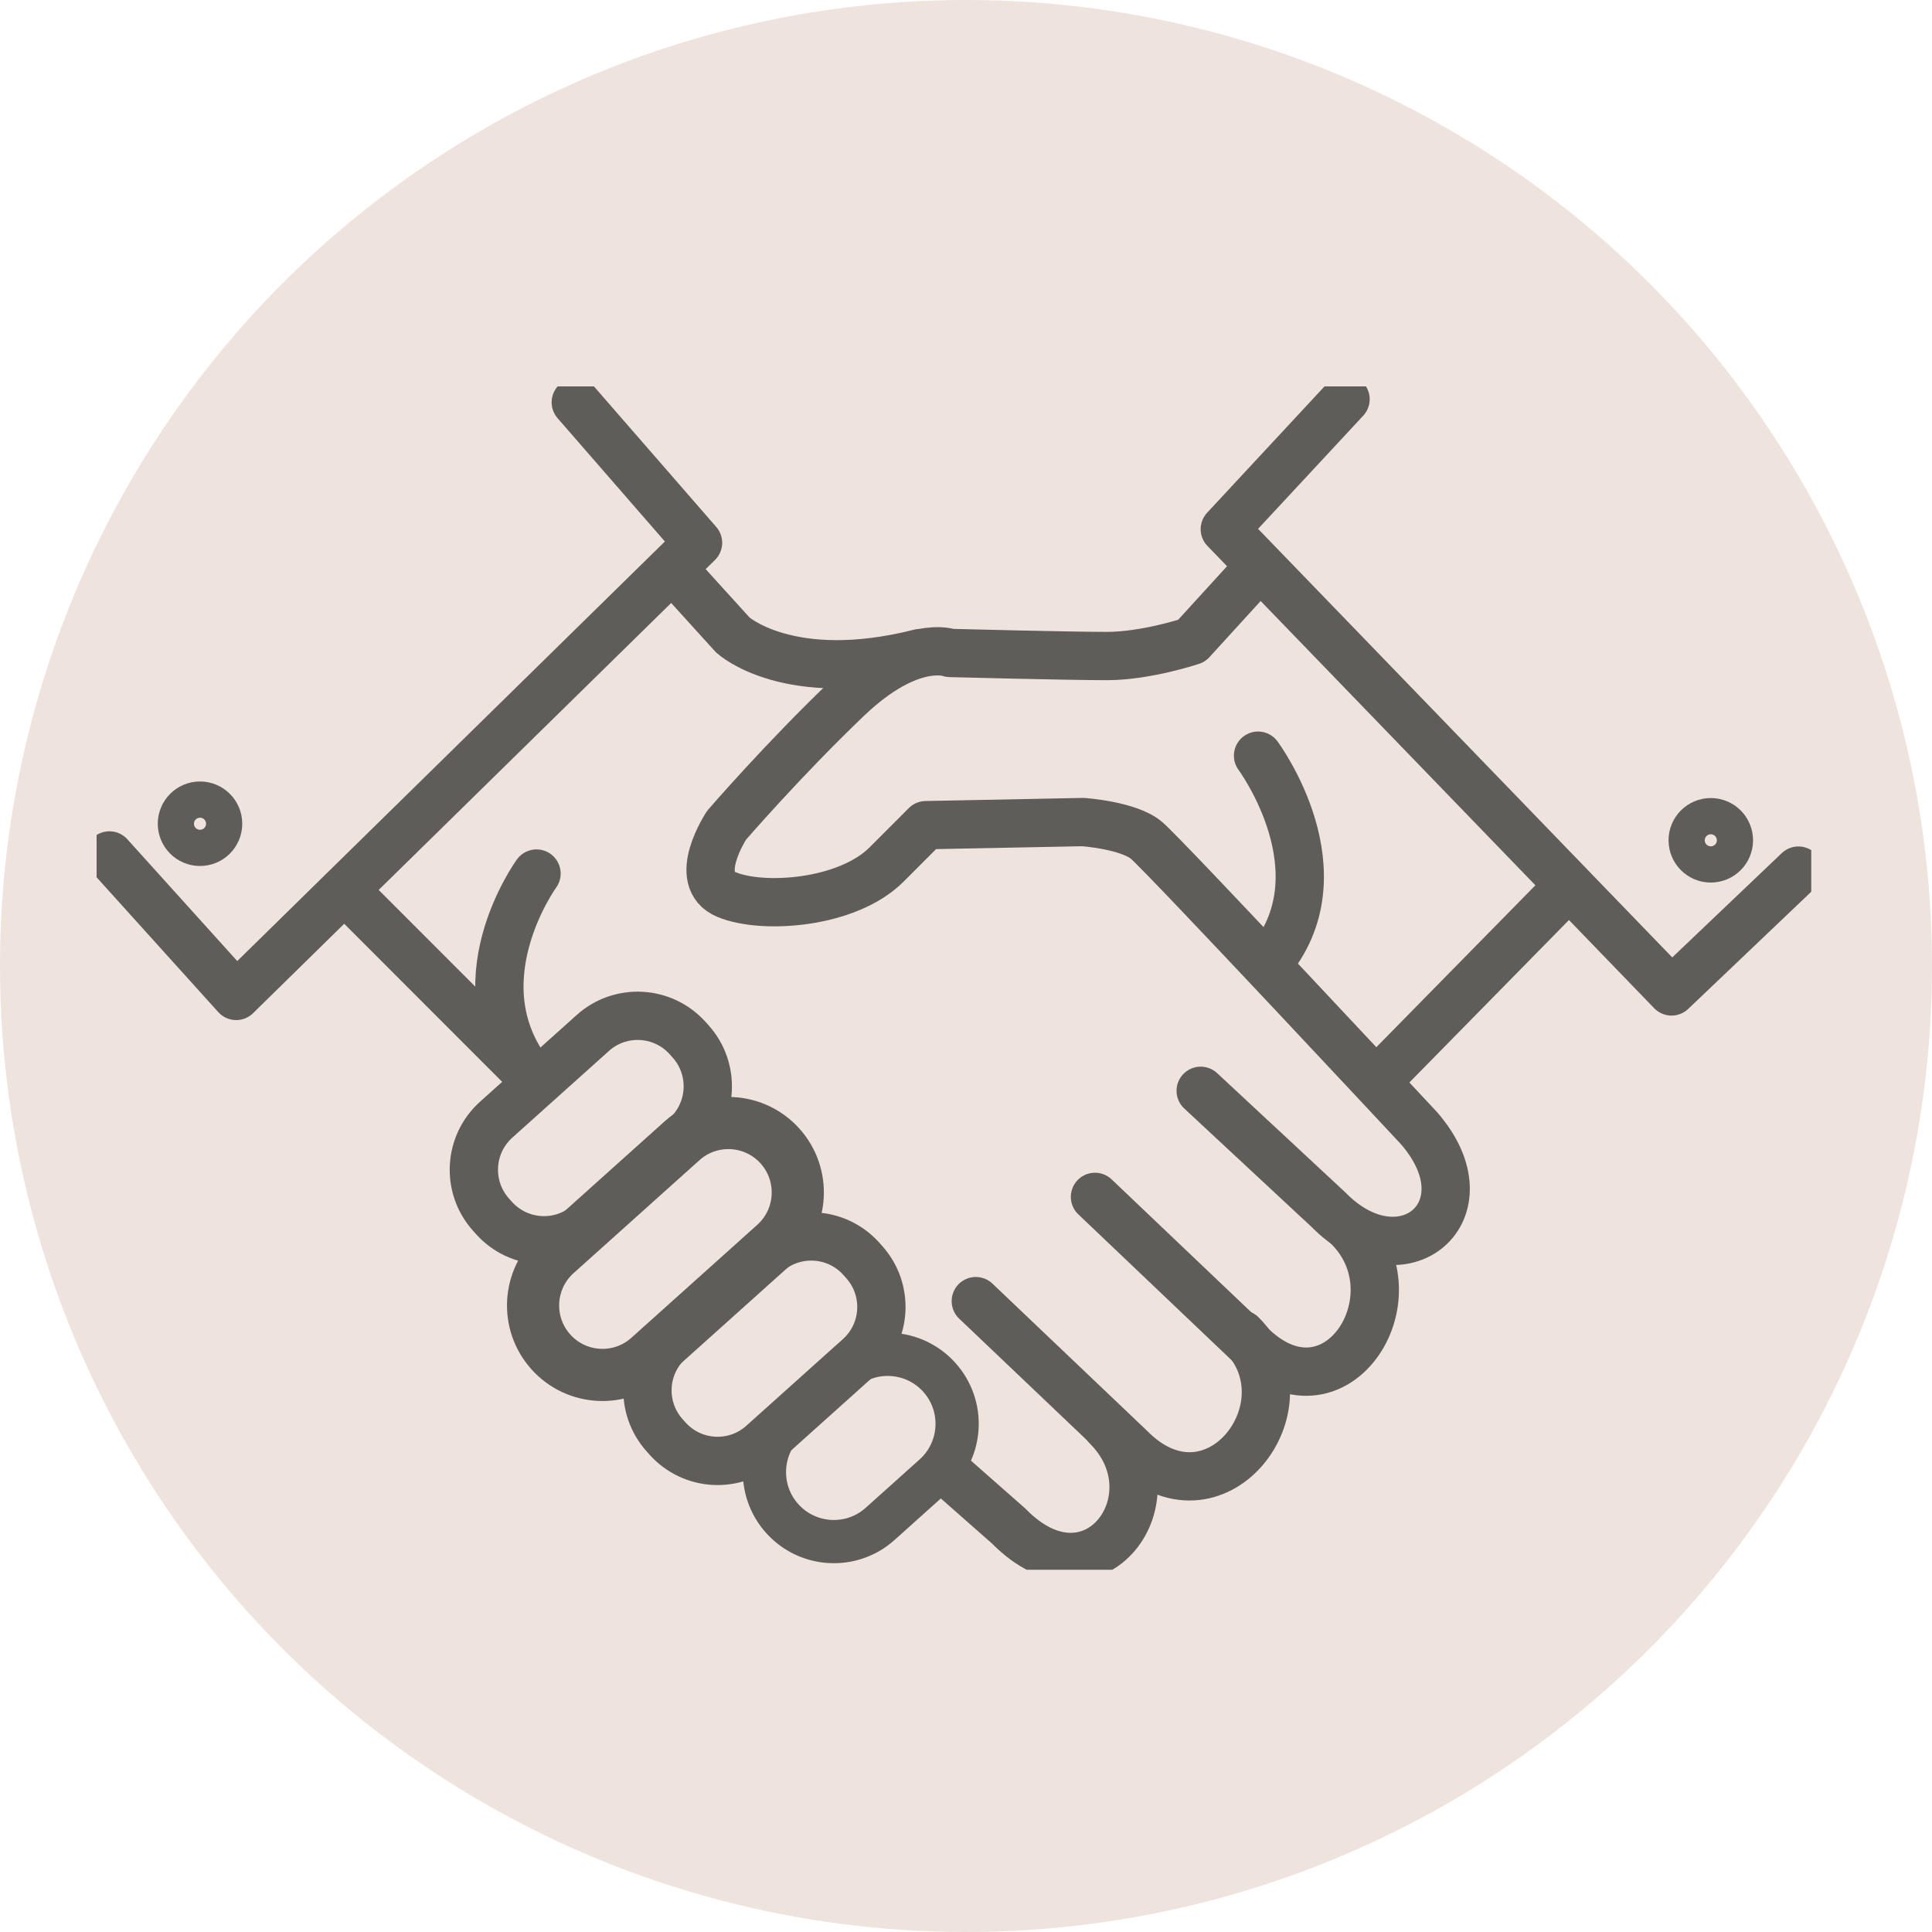 <svg width="80" height="80" viewBox="0 0 80 80" fill="none" xmlns="http://www.w3.org/2000/svg">
<circle cx="40" cy="40" r="40" fill="#EFE3DE"/>
<g clip-path="url(#clip0_297_696)">
<path d="M4.531 35.422L9.78 41.239L28.904 22.476L23.842 16.659" stroke="#5F5D5A" stroke-width="2" stroke-linecap="round" stroke-linejoin="round"/>
<path d="M8.282 34.859C8.695 34.859 9.031 34.523 9.031 34.109C9.031 33.695 8.695 33.359 8.282 33.359C7.868 33.359 7.533 33.695 7.533 34.109C7.533 34.523 7.868 34.859 8.282 34.859Z" stroke="#5F5D5A" stroke-width="2" stroke-linecap="round" stroke-linejoin="round"/>
<path d="M70.84 35.545C71.254 35.545 71.59 35.209 71.59 34.795C71.59 34.381 71.254 34.045 70.84 34.045C70.427 34.045 70.091 34.381 70.091 34.795C70.091 35.209 70.427 35.545 70.84 35.545Z" stroke="#5F5D5A" stroke-width="2" stroke-linecap="round" stroke-linejoin="round"/>
<path d="M22.216 36.172C22.216 36.172 18.843 40.803 22.089 44.679L14.37 36.954" stroke="#5F5D5A" stroke-width="2" stroke-linecap="round" stroke-linejoin="round"/>
<path d="M27.874 23.571L30.344 26.293C30.344 26.293 32.655 28.42 38.095 27.043" stroke="#5F5D5A" stroke-width="2" stroke-linecap="round" stroke-linejoin="round"/>
<path d="M51.965 23.662L49.341 26.538C49.341 26.538 47.466 27.165 45.84 27.165C44.215 27.165 39.338 27.038 39.338 27.038C39.338 27.038 37.712 26.41 35.088 28.915C32.464 31.419 30.089 34.168 30.089 34.168C30.089 34.168 28.591 36.422 30.089 37.044C31.587 37.666 35.088 37.422 36.714 35.795L38.339 34.168L44.842 34.04C44.842 34.04 46.717 34.168 47.466 34.79C48.215 35.412 58.749 46.705 58.749 46.705C61.751 50.145 58.064 53.213 54.999 50.081L49.718 45.168" stroke="#5F5D5A" stroke-width="2" stroke-linecap="round" stroke-linejoin="round"/>
<path d="M64.965 36.672L57.219 44.557" stroke="#5F5D5A" stroke-width="2" stroke-linecap="round" stroke-linejoin="round"/>
<path d="M52.093 31.291C52.093 31.291 55.716 36.172 52.47 39.926" stroke="#5F5D5A" stroke-width="2" stroke-linecap="round" stroke-linejoin="round"/>
<path d="M55.716 16.532L50.717 21.912L69.215 41.053L74.469 36.05" stroke="#5F5D5A" stroke-width="2" stroke-linecap="round" stroke-linejoin="round"/>
<path d="M45.341 49.56L51.716 55.626C55.217 59.194 58.776 53.749 55.838 50.809" stroke="#5F5D5A" stroke-width="2" stroke-linecap="round" stroke-linejoin="round"/>
<path d="M40.406 53.877L46.781 59.944C50.282 63.511 54.346 58.194 51.408 55.254" stroke="#5F5D5A" stroke-width="2" stroke-linecap="round" stroke-linejoin="round"/>
<path d="M39.216 60.943L41.776 63.198C45.277 66.765 48.778 62.007 45.84 59.072" stroke="#5F5D5A" stroke-width="2" stroke-linecap="round" stroke-linejoin="round"/>
<path d="M28.597 43.123L28.477 42.989C27.45 41.843 25.69 41.747 24.546 42.774L20.547 46.362C19.402 47.39 19.306 49.151 20.333 50.297L20.453 50.431C21.48 51.577 23.239 51.673 24.384 50.646L28.383 47.057C29.527 46.03 29.623 44.269 28.597 43.123Z" stroke="#5F5D5A" stroke-width="2" stroke-linecap="round" stroke-linejoin="round"/>
<path d="M35.785 52.259L35.665 52.124C34.638 50.979 32.879 50.883 31.734 51.91L27.735 55.498C26.59 56.525 26.494 58.287 27.521 59.432L27.641 59.567C28.668 60.713 30.428 60.809 31.572 59.781L35.571 56.193C36.716 55.166 36.812 53.404 35.785 52.259Z" stroke="#5F5D5A" stroke-width="2" stroke-linecap="round" stroke-linejoin="round"/>
<path d="M38.677 61.098C39.859 60.037 39.958 58.219 38.898 57.036C37.839 55.853 36.022 55.754 34.84 56.814L32.609 58.816C31.427 59.877 31.328 61.695 32.388 62.878C33.448 64.061 35.265 64.16 36.446 63.099L38.677 61.098Z" stroke="#5F5D5A" stroke-width="1.79" stroke-linecap="round" stroke-linejoin="round"/>
<path d="M32.079 51.52C33.261 50.46 33.36 48.641 32.301 47.458C31.241 46.276 29.424 46.176 28.242 47.237L23.029 51.915C21.847 52.975 21.748 54.794 22.808 55.977C23.867 57.16 25.684 57.259 26.866 56.198L32.079 51.52Z" stroke="#5F5D5A" stroke-width="2.16" stroke-linecap="round" stroke-linejoin="round"/>
</g>
<defs>
<clipPath id="clip0_297_696">
<rect width="71" height="49" fill="white" transform="translate(4 16)"/>
</clipPath>
</defs>
</svg>
